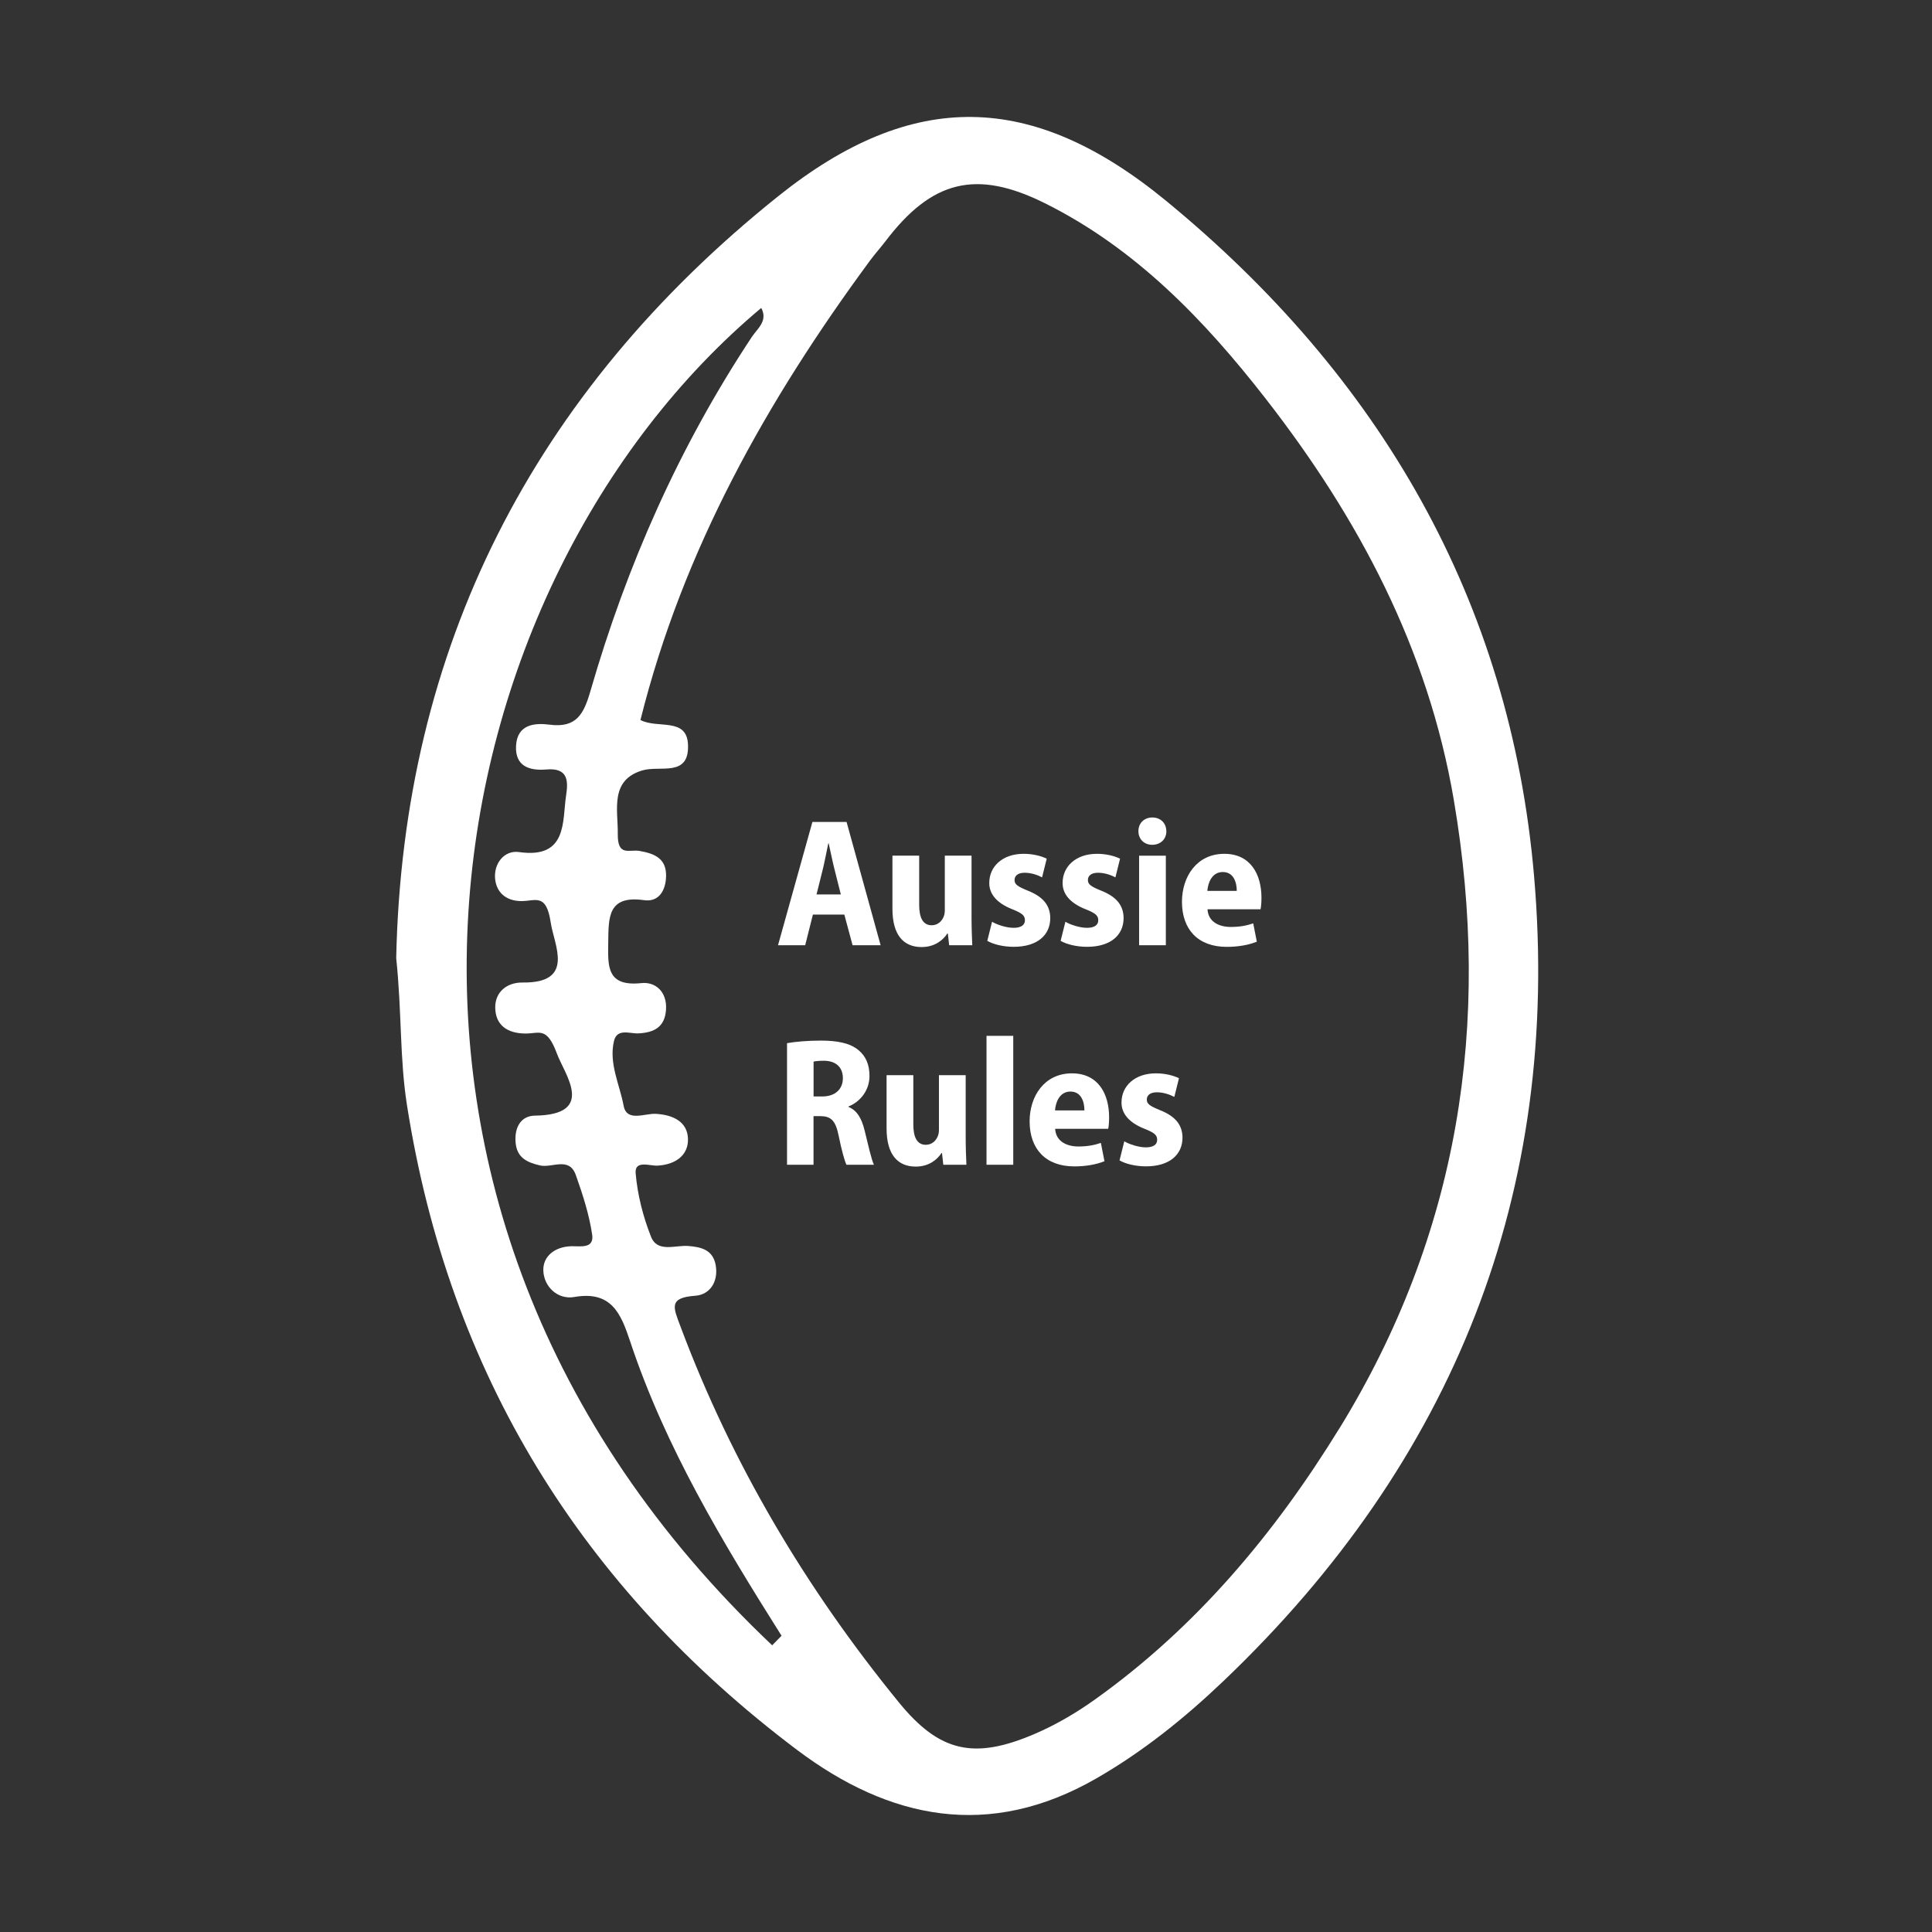 <svg width="512" height="512" viewBox="0 0 512 512" fill="none" xmlns="http://www.w3.org/2000/svg">
<rect x="0" y="0" width="512" height="512" fill="#333333" stroke="none"/>
<g clip-path="url(#clip0_2557_52235)">
<path d="M406.549 232.225C400.259 159.027 365.547 99.603 308.998 53.196C273.554 24.106 241.846 23.503 206.261 51.976C141.124 104.083 106.733 171.89 105 253.92C106.502 268.157 105.899 280.481 107.85 292.856C119.018 364.026 154.051 420.652 211.178 463.708C235.684 482.181 262.168 487.611 290.525 471.308C302.977 464.145 313.992 455.261 324.313 445.415C385.226 387.287 413.751 315.938 406.549 232.225ZM204.631 436.018C80.327 318.402 115.206 154.072 201.742 81.605C203.565 85.058 200.754 87.009 199.226 89.32C180.021 118.32 166.106 149.771 156.478 183.11C154.719 189.182 152.806 192.982 145.63 192.044C141.638 191.531 137.093 191.955 136.76 197.59C136.439 203.136 140.393 204.291 144.783 203.919C150.418 203.431 150.65 206.743 150.033 210.736C148.981 217.527 150.496 227.655 137.555 225.807C133.563 225.242 130.739 228.965 131.227 233.073C131.625 236.423 133.987 238.747 138.082 238.798C141.856 238.849 144.77 236.513 145.951 244.511C146.824 250.416 152.524 260.557 138.48 260.378C134.308 260.326 131.201 262.919 131.24 267.002C131.291 271.585 134.333 273.87 139.25 273.895C142.999 273.908 144.911 271.995 147.607 279.261C149.635 284.73 158.044 295.423 141.766 295.655C138.03 295.706 136.323 298.774 136.631 302.702C136.952 306.797 139.635 308.043 143.101 308.851C146.311 309.596 150.842 306.425 152.601 311.406C154.424 316.541 156.131 321.817 156.927 327.17C157.505 331.034 153.731 330.2 151.368 330.264C147.042 330.392 143.859 332.921 143.987 336.708C144.128 340.983 147.787 344.488 152.19 343.718C162.023 341.997 164.54 348.095 166.979 355.438C176.311 383.513 191.447 408.636 207.108 433.476C207.596 435.62 206.967 436.673 204.605 436.018H204.631ZM354.892 378.622C337.767 406.454 316.983 431.268 290.14 450.409C285.172 453.952 279.768 457.123 274.158 459.523C258.214 466.353 249.022 464.414 238.213 451.153C213.668 421.062 194.014 388.083 180.355 351.587C178.455 346.516 177.056 343.897 184.271 343.384C188.173 343.101 190.432 339.61 189.662 335.271C188.943 331.265 185.939 330.469 182.371 330.2C178.956 329.93 174.232 332.036 172.537 327.761C170.419 322.433 168.943 316.644 168.455 310.944C168.147 307.337 172.216 309.031 174.296 308.903C179.033 308.62 182.46 306.155 182.319 301.765C182.178 297.311 178.43 295.436 173.795 295.18C170.856 295.013 166.093 297.413 165.271 293.049C164.219 287.4 161.317 281.816 162.704 275.911C163.513 272.419 166.914 273.972 169.2 273.857C173.423 273.639 176.209 272.149 176.504 267.541C176.799 262.855 173.731 260.134 169.97 260.532C160.765 261.507 161.099 256.103 161.189 249.774C161.279 243.15 161.022 237.193 170.689 238.554C174.578 239.106 176.427 236.025 176.517 232.212C176.632 227.437 173.359 226.192 169.508 225.511C166.735 225.024 163.628 227.129 163.718 220.941C163.808 214.754 161.51 206.743 170.239 204.163C174.989 202.764 182.64 206.05 182.332 197.41C182.075 189.99 174.322 193.213 169.726 190.812C180.984 145.689 203.257 106.111 230.575 69.037C231.871 67.278 233.348 65.648 234.683 63.902C246.853 47.894 258.586 44.736 276.892 53.85C300.949 65.815 319.204 84.827 335.392 105.623C360.001 137.216 378.461 171.903 385.278 212.019C395.355 271.276 386.6 327.119 354.917 378.609L354.892 378.622Z" fill="white"/>
<path d="M204.631 436.018C205.465 435.171 206.3 434.323 207.134 433.476C209.471 434.708 210.69 436.724 211.396 439.728C208.02 440.216 206.428 437.931 204.631 436.031V436.018Z" fill="white"/>
<path d="M215.426 242.38L213.385 250.493H206.184L215.298 217.822H224.348L233.373 250.493H225.94L223.758 242.38H215.414H215.426ZM222.834 237.052L221.088 230.133C220.6 228.182 220.061 225.486 219.611 223.496H219.509C219.072 225.499 218.572 228.246 218.109 230.133L216.389 237.039H222.846L222.834 237.052Z" fill="white"/>
<path d="M257.469 242.996C257.469 245.922 257.572 248.451 257.662 250.493H251.538L251.192 247.399H251.051C250.075 248.901 247.944 250.98 244.234 250.98C239.51 250.98 236.506 247.874 236.506 240.839V226.756H243.592V239.786C243.592 243.15 244.555 245.204 246.904 245.204C248.624 245.204 249.664 243.984 250.088 242.906C250.28 242.469 250.383 241.853 250.383 241.198V226.756H257.469V242.996Z" fill="white"/>
<path d="M262.912 244.279C264.131 245.024 266.647 245.884 268.624 245.884C270.601 245.884 271.615 245.139 271.615 243.881C271.615 242.623 270.871 242.007 268.342 240.993C263.733 239.196 262.141 236.577 262.167 233.984C262.167 229.581 265.723 226.269 271.269 226.269C273.81 226.269 275.993 226.872 277.392 227.565L276.16 232.508C275.146 231.955 273.361 231.288 271.564 231.288C269.767 231.288 268.868 232.071 268.868 233.226C268.868 234.382 269.69 234.934 272.398 236.038C276.596 237.707 278.303 240.069 278.329 243.291C278.329 247.848 274.863 250.916 268.637 250.916C265.877 250.916 263.232 250.262 261.641 249.337L262.912 244.254V244.279Z" fill="white"/>
<path d="M282.347 244.279C283.567 245.024 286.083 245.884 288.06 245.884C290.037 245.884 291.051 245.139 291.051 243.881C291.051 242.623 290.306 242.007 287.777 240.993C283.169 239.196 281.577 236.577 281.603 233.984C281.603 229.581 285.158 226.269 290.704 226.269C293.246 226.269 295.428 226.872 296.828 227.565L295.595 232.508C294.581 231.955 292.797 231.288 290.999 231.288C289.202 231.288 288.304 232.071 288.304 233.226C288.304 234.382 289.125 234.934 291.834 236.038C296.032 237.707 297.739 240.069 297.765 243.291C297.765 247.848 294.299 250.916 288.073 250.916C285.312 250.916 282.668 250.262 281.076 249.337L282.347 244.254V244.279Z" fill="white"/>
<path d="M309.101 220.274C309.113 222.315 307.624 223.881 305.326 223.881C303.17 223.881 301.681 222.315 301.693 220.274C301.681 218.155 303.208 216.641 305.391 216.641C307.573 216.641 309.075 218.143 309.088 220.274H309.101ZM301.873 250.493V226.769H308.959V250.493H301.873Z" fill="white"/>
<path d="M320 240.967C320.179 244.215 322.939 245.653 326.187 245.653C328.472 245.653 330.372 245.306 332.118 244.703L333.068 249.555C330.873 250.454 328.049 250.929 325.096 250.929C317.535 250.929 313.234 246.372 313.234 238.978C313.234 232.366 317.111 226.269 324.454 226.269C331.374 226.269 334.3 231.66 334.3 237.925C334.3 239.337 334.185 240.377 334.057 240.967H320.012H320ZM327.753 236.089C327.766 233.932 326.97 231.095 324.056 231.095C321.142 231.095 320.115 233.997 319.961 236.089H327.753Z" fill="white"/>
<path d="M208.571 276.45C210.831 276.052 214.053 275.77 217.519 275.77C221.961 275.77 225.273 276.437 227.532 278.311C229.496 279.942 230.42 282.201 230.42 285.141C230.42 289.082 227.84 292.047 224.875 293.215V293.357C227.121 294.268 228.354 296.399 229.124 299.557C230.022 303.229 230.972 307.426 231.601 308.672H224.323C223.848 307.735 223.052 304.91 222.256 300.995C221.447 296.913 220.176 295.809 217.416 295.783H215.593V308.672H208.571V276.45ZM215.593 290.571H217.968C221.357 290.571 223.373 288.594 223.373 285.744C223.373 282.894 221.601 281.148 218.392 281.11C216.98 281.11 216.068 281.213 215.606 281.341V290.558L215.593 290.571Z" fill="white"/>
<path d="M255.916 301.174C255.916 304.101 256.018 306.63 256.108 308.671H249.985L249.638 305.577H249.497C248.521 307.079 246.39 309.159 242.68 309.159C237.956 309.159 234.952 306.052 234.952 299.018V284.935H242.038V297.965C242.038 301.328 243.001 303.382 245.35 303.382C247.071 303.382 248.11 302.163 248.534 301.084C248.727 300.648 248.829 300.032 248.829 299.377V284.935H255.916V301.161V301.174Z" fill="white"/>
<path d="M261.436 274.511H268.522V308.671H261.436V274.511Z" fill="white"/>
<path d="M279.626 299.146C279.805 302.394 282.565 303.832 285.813 303.832C288.098 303.832 289.998 303.485 291.744 302.882L292.694 307.734C290.486 308.633 287.662 309.108 284.722 309.108C277.161 309.108 272.86 304.551 272.86 297.156C272.86 290.545 276.737 284.447 284.08 284.447C291 284.447 293.926 289.839 293.926 296.104C293.926 297.516 293.811 298.556 293.683 299.146H279.638H279.626ZM287.379 294.268C287.392 292.111 286.596 289.274 283.682 289.274C280.768 289.274 279.741 292.175 279.587 294.268H287.379Z" fill="white"/>
<path d="M297.957 302.458C299.177 303.203 301.693 304.063 303.67 304.063C305.647 304.063 306.661 303.318 306.661 302.06C306.661 300.802 305.917 300.186 303.388 299.172C298.779 297.374 297.187 294.756 297.213 292.163C297.213 287.759 300.769 284.447 306.315 284.447C308.856 284.447 311.039 285.051 312.438 285.744L311.206 290.699C310.191 290.147 308.407 289.467 306.61 289.467C304.813 289.467 303.914 290.25 303.914 291.405C303.914 292.56 304.736 293.112 307.444 294.216C311.642 295.885 313.349 298.247 313.375 301.47C313.375 306.027 309.909 309.095 303.683 309.095C300.923 309.095 298.278 308.44 296.687 307.516L297.957 302.432V302.458Z" fill="white"/>
</g>
<defs>
<clipPath id="clip0_2557_52235">
<rect width="302.64" height="450" fill="white" transform="translate(105 31)"/>
</clipPath>
</defs>
</svg>
